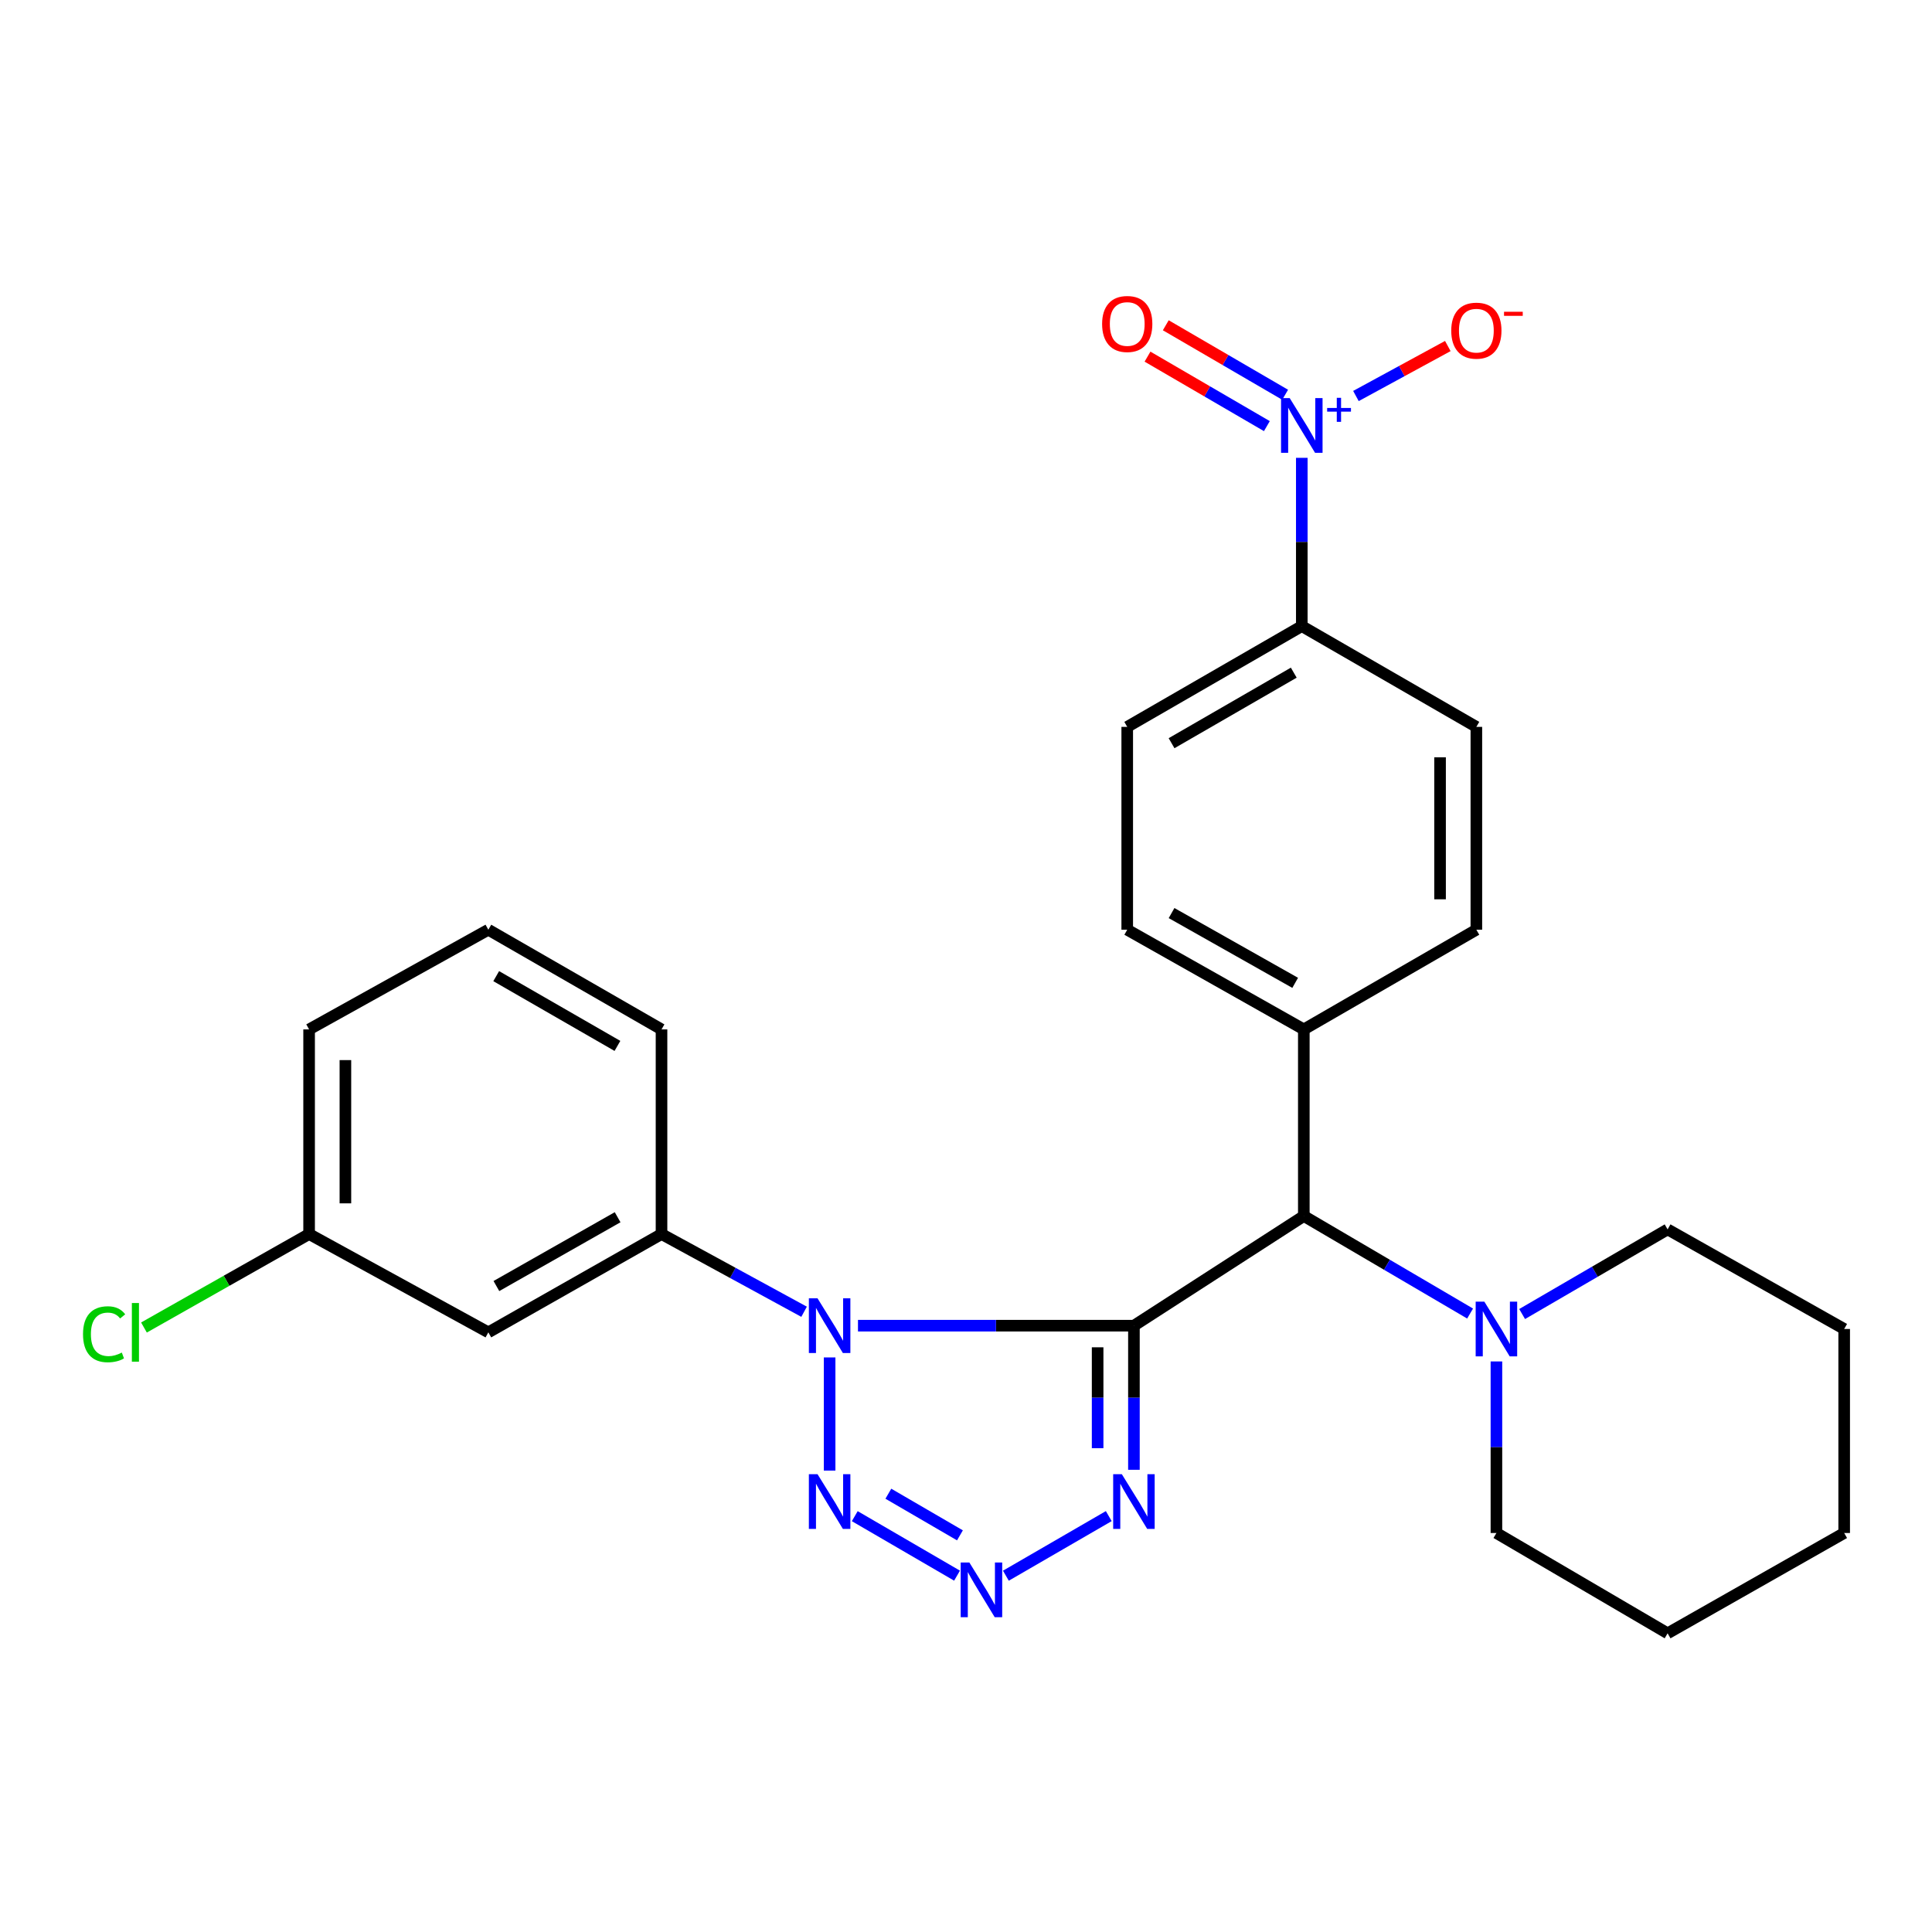 <?xml version='1.0' encoding='iso-8859-1'?>
<svg version='1.1' baseProfile='full'
              xmlns='http://www.w3.org/2000/svg'
                      xmlns:rdkit='http://www.rdkit.org/xml'
                      xmlns:xlink='http://www.w3.org/1999/xlink'
                  xml:space='preserve'
width='1000px' height='1000px' viewBox='0 0 1000 1000'>
<!-- END OF HEADER -->
<rect style='opacity:1.0;fill:#FFFFFF;stroke:none' width='1000' height='1000' x='0' y='0'> </rect>
<path class='bond-0' d='M 586.917,686.17 L 515.503,686.17' style='fill:none;fill-rule:evenodd;stroke:#000000;stroke-width:6px;stroke-linecap:butt;stroke-linejoin:miter;stroke-opacity:1' />
<path class='bond-0' d='M 515.503,686.17 L 444.089,686.17' style='fill:none;fill-rule:evenodd;stroke:#0000FF;stroke-width:6px;stroke-linecap:butt;stroke-linejoin:miter;stroke-opacity:1' />
<path class='bond-1' d='M 586.917,686.17 L 586.917,723.466' style='fill:none;fill-rule:evenodd;stroke:#000000;stroke-width:6px;stroke-linecap:butt;stroke-linejoin:miter;stroke-opacity:1' />
<path class='bond-1' d='M 586.917,723.466 L 586.917,760.762' style='fill:none;fill-rule:evenodd;stroke:#0000FF;stroke-width:6px;stroke-linecap:butt;stroke-linejoin:miter;stroke-opacity:1' />
<path class='bond-1' d='M 568.129,697.358 L 568.129,723.466' style='fill:none;fill-rule:evenodd;stroke:#000000;stroke-width:6px;stroke-linecap:butt;stroke-linejoin:miter;stroke-opacity:1' />
<path class='bond-1' d='M 568.129,723.466 L 568.129,749.573' style='fill:none;fill-rule:evenodd;stroke:#0000FF;stroke-width:6px;stroke-linecap:butt;stroke-linejoin:miter;stroke-opacity:1' />
<path class='bond-5' d='M 586.917,686.17 L 674.855,629.399' style='fill:none;fill-rule:evenodd;stroke:#000000;stroke-width:6px;stroke-linecap:butt;stroke-linejoin:miter;stroke-opacity:1' />
<path class='bond-2' d='M 429.411,702.605 L 429.411,761.172' style='fill:none;fill-rule:evenodd;stroke:#0000FF;stroke-width:6px;stroke-linecap:butt;stroke-linejoin:miter;stroke-opacity:1' />
<path class='bond-6' d='M 416.194,678.965 L 379.298,658.853' style='fill:none;fill-rule:evenodd;stroke:#0000FF;stroke-width:6px;stroke-linecap:butt;stroke-linejoin:miter;stroke-opacity:1' />
<path class='bond-6' d='M 379.298,658.853 L 342.402,638.74' style='fill:none;fill-rule:evenodd;stroke:#000000;stroke-width:6px;stroke-linecap:butt;stroke-linejoin:miter;stroke-opacity:1' />
<path class='bond-3' d='M 573.897,784.738 L 520.641,815.581' style='fill:none;fill-rule:evenodd;stroke:#0000FF;stroke-width:6px;stroke-linecap:butt;stroke-linejoin:miter;stroke-opacity:1' />
<path class='bond-27' d='M 442.424,784.766 L 495.361,815.555' style='fill:none;fill-rule:evenodd;stroke:#0000FF;stroke-width:6px;stroke-linecap:butt;stroke-linejoin:miter;stroke-opacity:1' />
<path class='bond-27' d='M 459.811,773.143 L 496.866,794.696' style='fill:none;fill-rule:evenodd;stroke:#0000FF;stroke-width:6px;stroke-linecap:butt;stroke-linejoin:miter;stroke-opacity:1' />
<path class='bond-4' d='M 673.811,236.974 L 673.811,280.524' style='fill:none;fill-rule:evenodd;stroke:#0000FF;stroke-width:6px;stroke-linecap:butt;stroke-linejoin:miter;stroke-opacity:1' />
<path class='bond-4' d='M 673.811,280.524 L 673.811,324.073' style='fill:none;fill-rule:evenodd;stroke:#000000;stroke-width:6px;stroke-linecap:butt;stroke-linejoin:miter;stroke-opacity:1' />
<path class='bond-10' d='M 701.828,204.976 L 725.607,192.04' style='fill:none;fill-rule:evenodd;stroke:#0000FF;stroke-width:6px;stroke-linecap:butt;stroke-linejoin:miter;stroke-opacity:1' />
<path class='bond-10' d='M 725.607,192.04 L 749.387,179.103' style='fill:none;fill-rule:evenodd;stroke:#FF0000;stroke-width:6px;stroke-linecap:butt;stroke-linejoin:miter;stroke-opacity:1' />
<path class='bond-11' d='M 665.184,204.325 L 634.295,186.341' style='fill:none;fill-rule:evenodd;stroke:#0000FF;stroke-width:6px;stroke-linecap:butt;stroke-linejoin:miter;stroke-opacity:1' />
<path class='bond-11' d='M 634.295,186.341 L 603.406,168.358' style='fill:none;fill-rule:evenodd;stroke:#FF0000;stroke-width:6px;stroke-linecap:butt;stroke-linejoin:miter;stroke-opacity:1' />
<path class='bond-11' d='M 655.731,220.561 L 624.842,202.578' style='fill:none;fill-rule:evenodd;stroke:#0000FF;stroke-width:6px;stroke-linecap:butt;stroke-linejoin:miter;stroke-opacity:1' />
<path class='bond-11' d='M 624.842,202.578 L 593.953,184.595' style='fill:none;fill-rule:evenodd;stroke:#FF0000;stroke-width:6px;stroke-linecap:butt;stroke-linejoin:miter;stroke-opacity:1' />
<path class='bond-7' d='M 674.855,629.399 L 717.886,654.642' style='fill:none;fill-rule:evenodd;stroke:#000000;stroke-width:6px;stroke-linecap:butt;stroke-linejoin:miter;stroke-opacity:1' />
<path class='bond-7' d='M 717.886,654.642 L 760.917,679.886' style='fill:none;fill-rule:evenodd;stroke:#0000FF;stroke-width:6px;stroke-linecap:butt;stroke-linejoin:miter;stroke-opacity:1' />
<path class='bond-12' d='M 674.855,629.399 L 674.855,532.818' style='fill:none;fill-rule:evenodd;stroke:#000000;stroke-width:6px;stroke-linecap:butt;stroke-linejoin:miter;stroke-opacity:1' />
<path class='bond-9' d='M 342.402,638.74 L 252.763,689.624' style='fill:none;fill-rule:evenodd;stroke:#000000;stroke-width:6px;stroke-linecap:butt;stroke-linejoin:miter;stroke-opacity:1' />
<path class='bond-9' d='M 319.681,630.034 L 256.934,665.653' style='fill:none;fill-rule:evenodd;stroke:#000000;stroke-width:6px;stroke-linecap:butt;stroke-linejoin:miter;stroke-opacity:1' />
<path class='bond-19' d='M 342.402,638.74 L 342.402,532.818' style='fill:none;fill-rule:evenodd;stroke:#000000;stroke-width:6px;stroke-linecap:butt;stroke-linejoin:miter;stroke-opacity:1' />
<path class='bond-20' d='M 774.546,704.681 L 774.546,749.081' style='fill:none;fill-rule:evenodd;stroke:#0000FF;stroke-width:6px;stroke-linecap:butt;stroke-linejoin:miter;stroke-opacity:1' />
<path class='bond-20' d='M 774.546,749.081 L 774.546,793.48' style='fill:none;fill-rule:evenodd;stroke:#000000;stroke-width:6px;stroke-linecap:butt;stroke-linejoin:miter;stroke-opacity:1' />
<path class='bond-21' d='M 787.849,680.142 L 825.501,658.235' style='fill:none;fill-rule:evenodd;stroke:#0000FF;stroke-width:6px;stroke-linecap:butt;stroke-linejoin:miter;stroke-opacity:1' />
<path class='bond-21' d='M 825.501,658.235 L 863.152,636.329' style='fill:none;fill-rule:evenodd;stroke:#000000;stroke-width:6px;stroke-linecap:butt;stroke-linejoin:miter;stroke-opacity:1' />
<path class='bond-8' d='M 673.811,324.073 L 583.452,376.231' style='fill:none;fill-rule:evenodd;stroke:#000000;stroke-width:6px;stroke-linecap:butt;stroke-linejoin:miter;stroke-opacity:1' />
<path class='bond-8' d='M 669.65,348.169 L 606.398,384.679' style='fill:none;fill-rule:evenodd;stroke:#000000;stroke-width:6px;stroke-linecap:butt;stroke-linejoin:miter;stroke-opacity:1' />
<path class='bond-28' d='M 673.811,324.073 L 764.161,376.231' style='fill:none;fill-rule:evenodd;stroke:#000000;stroke-width:6px;stroke-linecap:butt;stroke-linejoin:miter;stroke-opacity:1' />
<path class='bond-17' d='M 252.763,689.624 L 159.992,638.74' style='fill:none;fill-rule:evenodd;stroke:#000000;stroke-width:6px;stroke-linecap:butt;stroke-linejoin:miter;stroke-opacity:1' />
<path class='bond-15' d='M 674.855,532.818 L 764.161,481.224' style='fill:none;fill-rule:evenodd;stroke:#000000;stroke-width:6px;stroke-linecap:butt;stroke-linejoin:miter;stroke-opacity:1' />
<path class='bond-16' d='M 674.855,532.818 L 583.452,481.224' style='fill:none;fill-rule:evenodd;stroke:#000000;stroke-width:6px;stroke-linecap:butt;stroke-linejoin:miter;stroke-opacity:1' />
<path class='bond-16' d='M 670.38,508.718 L 606.398,472.602' style='fill:none;fill-rule:evenodd;stroke:#000000;stroke-width:6px;stroke-linecap:butt;stroke-linejoin:miter;stroke-opacity:1' />
<path class='bond-13' d='M 764.161,376.231 L 764.161,481.224' style='fill:none;fill-rule:evenodd;stroke:#000000;stroke-width:6px;stroke-linecap:butt;stroke-linejoin:miter;stroke-opacity:1' />
<path class='bond-13' d='M 745.373,391.98 L 745.373,465.475' style='fill:none;fill-rule:evenodd;stroke:#000000;stroke-width:6px;stroke-linecap:butt;stroke-linejoin:miter;stroke-opacity:1' />
<path class='bond-14' d='M 583.452,376.231 L 583.452,481.224' style='fill:none;fill-rule:evenodd;stroke:#000000;stroke-width:6px;stroke-linecap:butt;stroke-linejoin:miter;stroke-opacity:1' />
<path class='bond-18' d='M 159.992,638.74 L 117.253,662.931' style='fill:none;fill-rule:evenodd;stroke:#000000;stroke-width:6px;stroke-linecap:butt;stroke-linejoin:miter;stroke-opacity:1' />
<path class='bond-18' d='M 117.253,662.931 L 74.514,687.121' style='fill:none;fill-rule:evenodd;stroke:#00CC00;stroke-width:6px;stroke-linecap:butt;stroke-linejoin:miter;stroke-opacity:1' />
<path class='bond-30' d='M 159.992,638.74 L 159.992,532.818' style='fill:none;fill-rule:evenodd;stroke:#000000;stroke-width:6px;stroke-linecap:butt;stroke-linejoin:miter;stroke-opacity:1' />
<path class='bond-30' d='M 178.78,622.852 L 178.78,548.706' style='fill:none;fill-rule:evenodd;stroke:#000000;stroke-width:6px;stroke-linecap:butt;stroke-linejoin:miter;stroke-opacity:1' />
<path class='bond-22' d='M 342.402,532.818 L 252.763,481.224' style='fill:none;fill-rule:evenodd;stroke:#000000;stroke-width:6px;stroke-linecap:butt;stroke-linejoin:miter;stroke-opacity:1' />
<path class='bond-22' d='M 319.584,541.362 L 256.836,505.247' style='fill:none;fill-rule:evenodd;stroke:#000000;stroke-width:6px;stroke-linecap:butt;stroke-linejoin:miter;stroke-opacity:1' />
<path class='bond-24' d='M 774.546,793.48 L 863.152,845.398' style='fill:none;fill-rule:evenodd;stroke:#000000;stroke-width:6px;stroke-linecap:butt;stroke-linejoin:miter;stroke-opacity:1' />
<path class='bond-25' d='M 863.152,636.329 L 954.545,687.881' style='fill:none;fill-rule:evenodd;stroke:#000000;stroke-width:6px;stroke-linecap:butt;stroke-linejoin:miter;stroke-opacity:1' />
<path class='bond-23' d='M 252.763,481.224 L 159.992,532.818' style='fill:none;fill-rule:evenodd;stroke:#000000;stroke-width:6px;stroke-linecap:butt;stroke-linejoin:miter;stroke-opacity:1' />
<path class='bond-29' d='M 863.152,845.398 L 954.545,793.48' style='fill:none;fill-rule:evenodd;stroke:#000000;stroke-width:6px;stroke-linecap:butt;stroke-linejoin:miter;stroke-opacity:1' />
<path class='bond-26' d='M 954.545,687.881 L 954.545,793.48' style='fill:none;fill-rule:evenodd;stroke:#000000;stroke-width:6px;stroke-linecap:butt;stroke-linejoin:miter;stroke-opacity:1' />
<path  class='atom-1' d='M 423.151 672.01
L 432.431 687.01
Q 433.351 688.49, 434.831 691.17
Q 436.311 693.85, 436.391 694.01
L 436.391 672.01
L 440.151 672.01
L 440.151 700.33
L 436.271 700.33
L 426.311 683.93
Q 425.151 682.01, 423.911 679.81
Q 422.711 677.61, 422.351 676.93
L 422.351 700.33
L 418.671 700.33
L 418.671 672.01
L 423.151 672.01
' fill='#0000FF'/>
<path  class='atom-2' d='M 580.657 763.037
L 589.937 778.037
Q 590.857 779.517, 592.337 782.197
Q 593.817 784.877, 593.897 785.037
L 593.897 763.037
L 597.657 763.037
L 597.657 791.357
L 593.777 791.357
L 583.817 774.957
Q 582.657 773.037, 581.417 770.837
Q 580.217 768.637, 579.857 767.957
L 579.857 791.357
L 576.177 791.357
L 576.177 763.037
L 580.657 763.037
' fill='#0000FF'/>
<path  class='atom-3' d='M 423.151 763.037
L 432.431 778.037
Q 433.351 779.517, 434.831 782.197
Q 436.311 784.877, 436.391 785.037
L 436.391 763.037
L 440.151 763.037
L 440.151 791.357
L 436.271 791.357
L 426.311 774.957
Q 425.151 773.037, 423.911 770.837
Q 422.711 768.637, 422.351 767.957
L 422.351 791.357
L 418.671 791.357
L 418.671 763.037
L 423.151 763.037
' fill='#0000FF'/>
<path  class='atom-4' d='M 501.737 808.744
L 511.017 823.744
Q 511.937 825.224, 513.417 827.904
Q 514.897 830.584, 514.977 830.744
L 514.977 808.744
L 518.737 808.744
L 518.737 837.064
L 514.857 837.064
L 504.897 820.664
Q 503.737 818.744, 502.497 816.544
Q 501.297 814.344, 500.937 813.664
L 500.937 837.064
L 497.257 837.064
L 497.257 808.744
L 501.737 808.744
' fill='#0000FF'/>
<path  class='atom-5' d='M 667.551 206.058
L 676.831 221.058
Q 677.751 222.538, 679.231 225.218
Q 680.711 227.898, 680.791 228.058
L 680.791 206.058
L 684.551 206.058
L 684.551 234.378
L 680.671 234.378
L 670.711 217.978
Q 669.551 216.058, 668.311 213.858
Q 667.111 211.658, 666.751 210.978
L 666.751 234.378
L 663.071 234.378
L 663.071 206.058
L 667.551 206.058
' fill='#0000FF'/>
<path  class='atom-5' d='M 686.927 211.162
L 691.917 211.162
L 691.917 205.909
L 694.135 205.909
L 694.135 211.162
L 699.256 211.162
L 699.256 213.063
L 694.135 213.063
L 694.135 218.343
L 691.917 218.343
L 691.917 213.063
L 686.927 213.063
L 686.927 211.162
' fill='#0000FF'/>
<path  class='atom-8' d='M 768.286 673.721
L 777.566 688.721
Q 778.486 690.201, 779.966 692.881
Q 781.446 695.561, 781.526 695.721
L 781.526 673.721
L 785.286 673.721
L 785.286 702.041
L 781.406 702.041
L 771.446 685.641
Q 770.286 683.721, 769.046 681.521
Q 767.846 679.321, 767.486 678.641
L 767.486 702.041
L 763.806 702.041
L 763.806 673.721
L 768.286 673.721
' fill='#0000FF'/>
<path  class='atom-11' d='M 751.161 171.146
Q 751.161 164.346, 754.521 160.546
Q 757.881 156.746, 764.161 156.746
Q 770.441 156.746, 773.801 160.546
Q 777.161 164.346, 777.161 171.146
Q 777.161 178.026, 773.761 181.946
Q 770.361 185.826, 764.161 185.826
Q 757.921 185.826, 754.521 181.946
Q 751.161 178.066, 751.161 171.146
M 764.161 182.626
Q 768.481 182.626, 770.801 179.746
Q 773.161 176.826, 773.161 171.146
Q 773.161 165.586, 770.801 162.786
Q 768.481 159.946, 764.161 159.946
Q 759.841 159.946, 757.481 162.746
Q 755.161 165.546, 755.161 171.146
Q 755.161 176.866, 757.481 179.746
Q 759.841 182.626, 764.161 182.626
' fill='#FF0000'/>
<path  class='atom-11' d='M 778.481 161.369
L 788.17 161.369
L 788.17 163.481
L 778.481 163.481
L 778.481 161.369
' fill='#FF0000'/>
<path  class='atom-12' d='M 570.452 167.691
Q 570.452 160.891, 573.812 157.091
Q 577.172 153.291, 583.452 153.291
Q 589.732 153.291, 593.092 157.091
Q 596.452 160.891, 596.452 167.691
Q 596.452 174.571, 593.052 178.491
Q 589.652 182.371, 583.452 182.371
Q 577.212 182.371, 573.812 178.491
Q 570.452 174.611, 570.452 167.691
M 583.452 179.171
Q 587.772 179.171, 590.092 176.291
Q 592.452 173.371, 592.452 167.691
Q 592.452 162.131, 590.092 159.331
Q 587.772 156.491, 583.452 156.491
Q 579.132 156.491, 576.772 159.291
Q 574.452 162.091, 574.452 167.691
Q 574.452 173.411, 576.772 176.291
Q 579.132 179.171, 583.452 179.171
' fill='#FF0000'/>
<path  class='atom-19' d='M 42.971 690.604
Q 42.971 683.564, 46.251 679.884
Q 49.571 676.164, 55.851 676.164
Q 61.691 676.164, 64.811 680.284
L 62.171 682.444
Q 59.891 679.444, 55.851 679.444
Q 51.571 679.444, 49.291 682.324
Q 47.051 685.164, 47.051 690.604
Q 47.051 696.204, 49.371 699.084
Q 51.731 701.964, 56.291 701.964
Q 59.411 701.964, 63.051 700.084
L 64.171 703.084
Q 62.691 704.044, 60.451 704.604
Q 58.211 705.164, 55.731 705.164
Q 49.571 705.164, 46.251 701.404
Q 42.971 697.644, 42.971 690.604
' fill='#00CC00'/>
<path  class='atom-19' d='M 68.251 674.444
L 71.931 674.444
L 71.931 704.804
L 68.251 704.804
L 68.251 674.444
' fill='#00CC00'/>
</svg>
